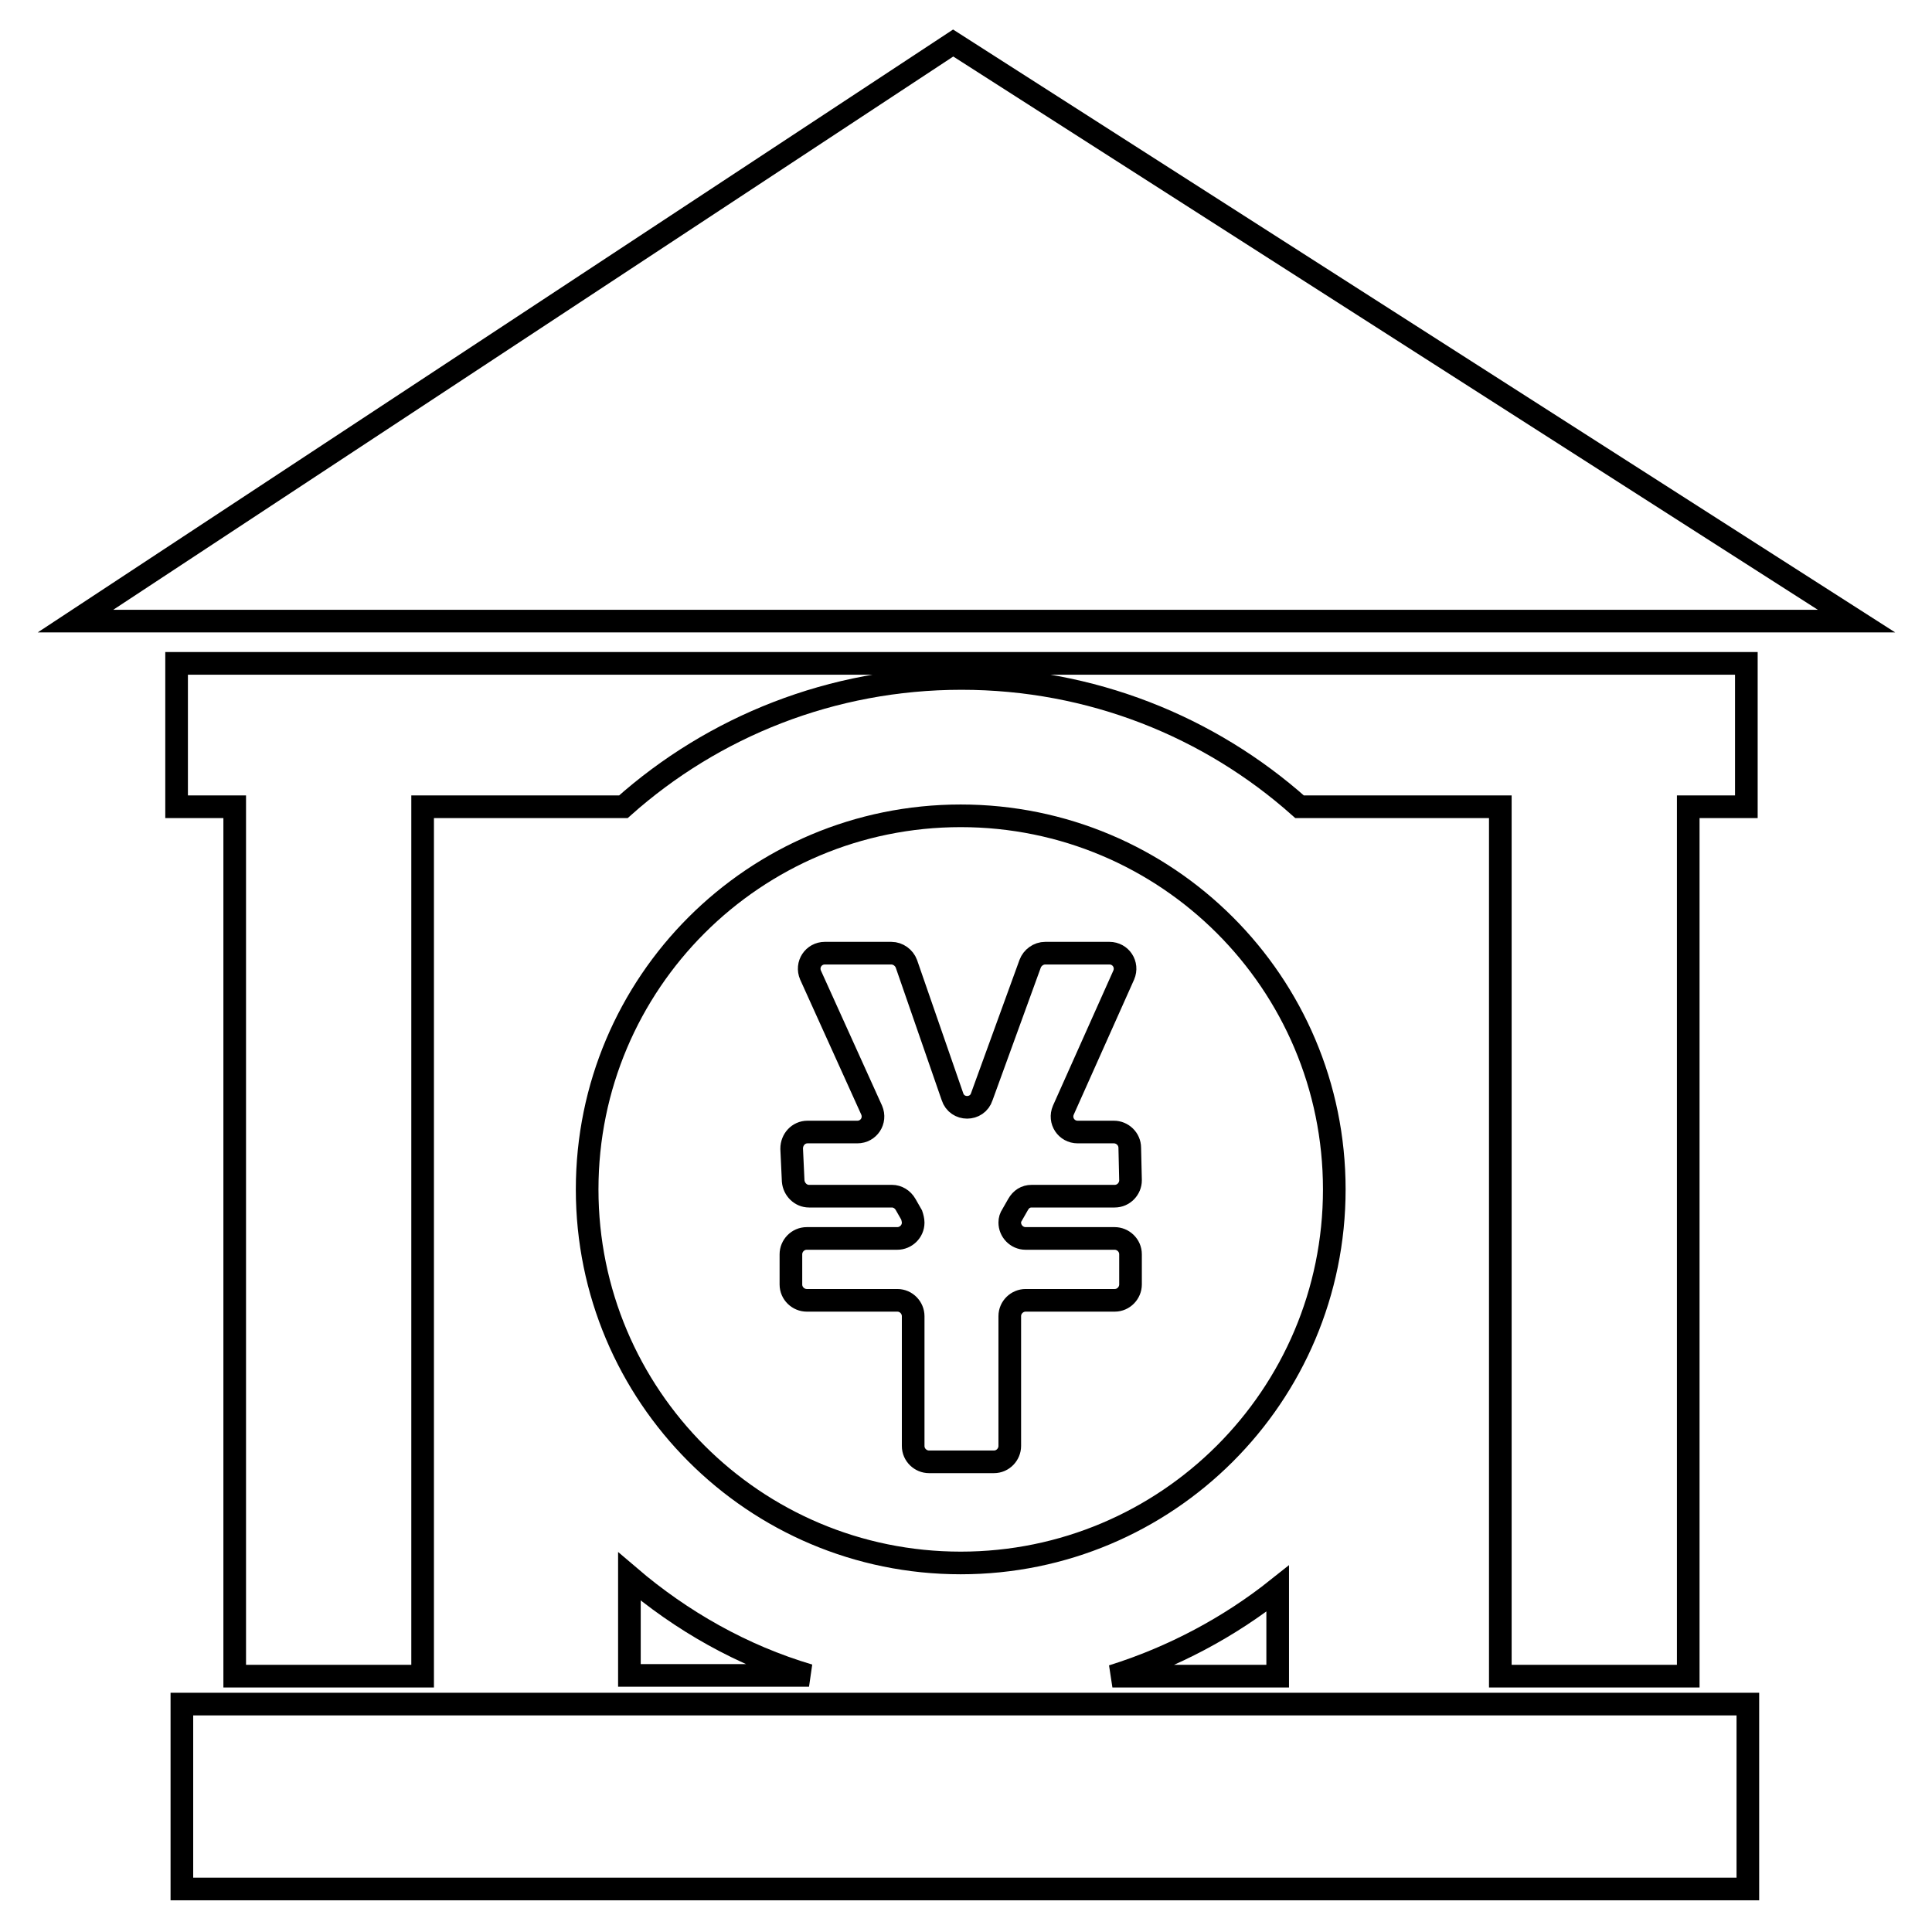 <?xml version="1.0" encoding="utf-8"?>
<!-- Svg Vector Icons : http://www.onlinewebfonts.com/icon -->
<!DOCTYPE svg PUBLIC "-//W3C//DTD SVG 1.1//EN" "http://www.w3.org/Graphics/SVG/1.1/DTD/svg11.dtd">
<svg version="1.1" xmlns="http://www.w3.org/2000/svg" xmlns:xlink="http://www.w3.org/1999/xlink" x="0px" y="0px" viewBox="0 0 256 256" enable-background="new 0 0 256 256" xml:space="preserve">
<g><g><path stroke-width="3" fill-opacity="0" stroke="#000000"  d="M246,82.3L126.3,5.7L10,82.3H246z"/><path stroke-width="3" fill-opacity="0" stroke="#000000"  d="M127.3,108.1c-27.3,0-49.5,22.1-49.5,49.5c0,27.3,22.1,49.5,49.5,49.5c27.3,0,49.5-22.1,49.5-49.5C176.8,130.2,154.6,108.1,127.3,108.1z M149.8,156.4c0,1.1-0.9,2.1-2.1,2.1h-11c-0.8,0-1.4,0.4-1.8,1.1l-0.8,1.4c-0.2,0.3-0.3,0.6-0.3,1l0,0c0,1.1,0.9,2.1,2.1,2.1h11.8c1.1,0,2.1,0.9,2.1,2.1v4c0,1.1-0.9,2.1-2.1,2.1h-11.8c-1.1,0-2.1,0.9-2.1,2.1v17.2c0,1.1-0.9,2.1-2.1,2.1h-8.6c-1.1,0-2.1-0.9-2.1-2.1v-17.2c0-1.1-0.9-2.1-2.1-2.1h-12c-1.1,0-2.1-0.9-2.1-2.1v-4c0-1.1,0.9-2.1,2.1-2.1h12c1.1,0,2.1-0.9,2.1-2.1c0-0.3-0.1-0.7-0.2-1l-0.8-1.4c-0.4-0.7-1.1-1.1-1.8-1.1h-11c-1.1,0-2-0.9-2.1-2l-0.2-4.3c0-1.2,0.9-2.2,2.1-2.2h6.6c1.5,0,2.5-1.5,1.9-2.9l-8.1-17.9c-0.6-1.4,0.4-2.9,1.9-2.9h8.8c0.9,0,1.7,0.6,2,1.4l6.1,17.6c0.6,1.9,3.3,1.9,3.9,0l6.4-17.6c0.3-0.8,1.1-1.4,2-1.4h8.5c1.5,0,2.5,1.5,1.9,2.9l-8,17.9c-0.6,1.4,0.4,2.9,1.9,2.9h4.8c1.1,0,2.1,0.9,2.1,2.1L149.8,156.4L149.8,156.4z"/><path stroke-width="3" fill-opacity="0" stroke="#000000"  d="M24.1,225.8h207.5v24.5H24.1V225.8z"/><path stroke-width="3" fill-opacity="0" stroke="#000000"  d="M147.4,222.1h21.9v-11.6C162.9,215.6,155.4,219.6,147.4,222.1z"/><path stroke-width="3" fill-opacity="0" stroke="#000000"  d="M83.4,208.9v13.1v0h23.8C98.4,219.4,90.3,214.8,83.4,208.9z"/><path stroke-width="3" fill-opacity="0" stroke="#000000"  d="M23.4,87.9L23.4,87.9v19h7.7v115.2H56V106.9h26.6c11.9-10.6,27.6-17,44.8-17c17.2,0,32.9,6.4,44.8,17h26.6v115.2h24.9V106.9h7.7v-19H23.4z"/></g></g>
</svg>